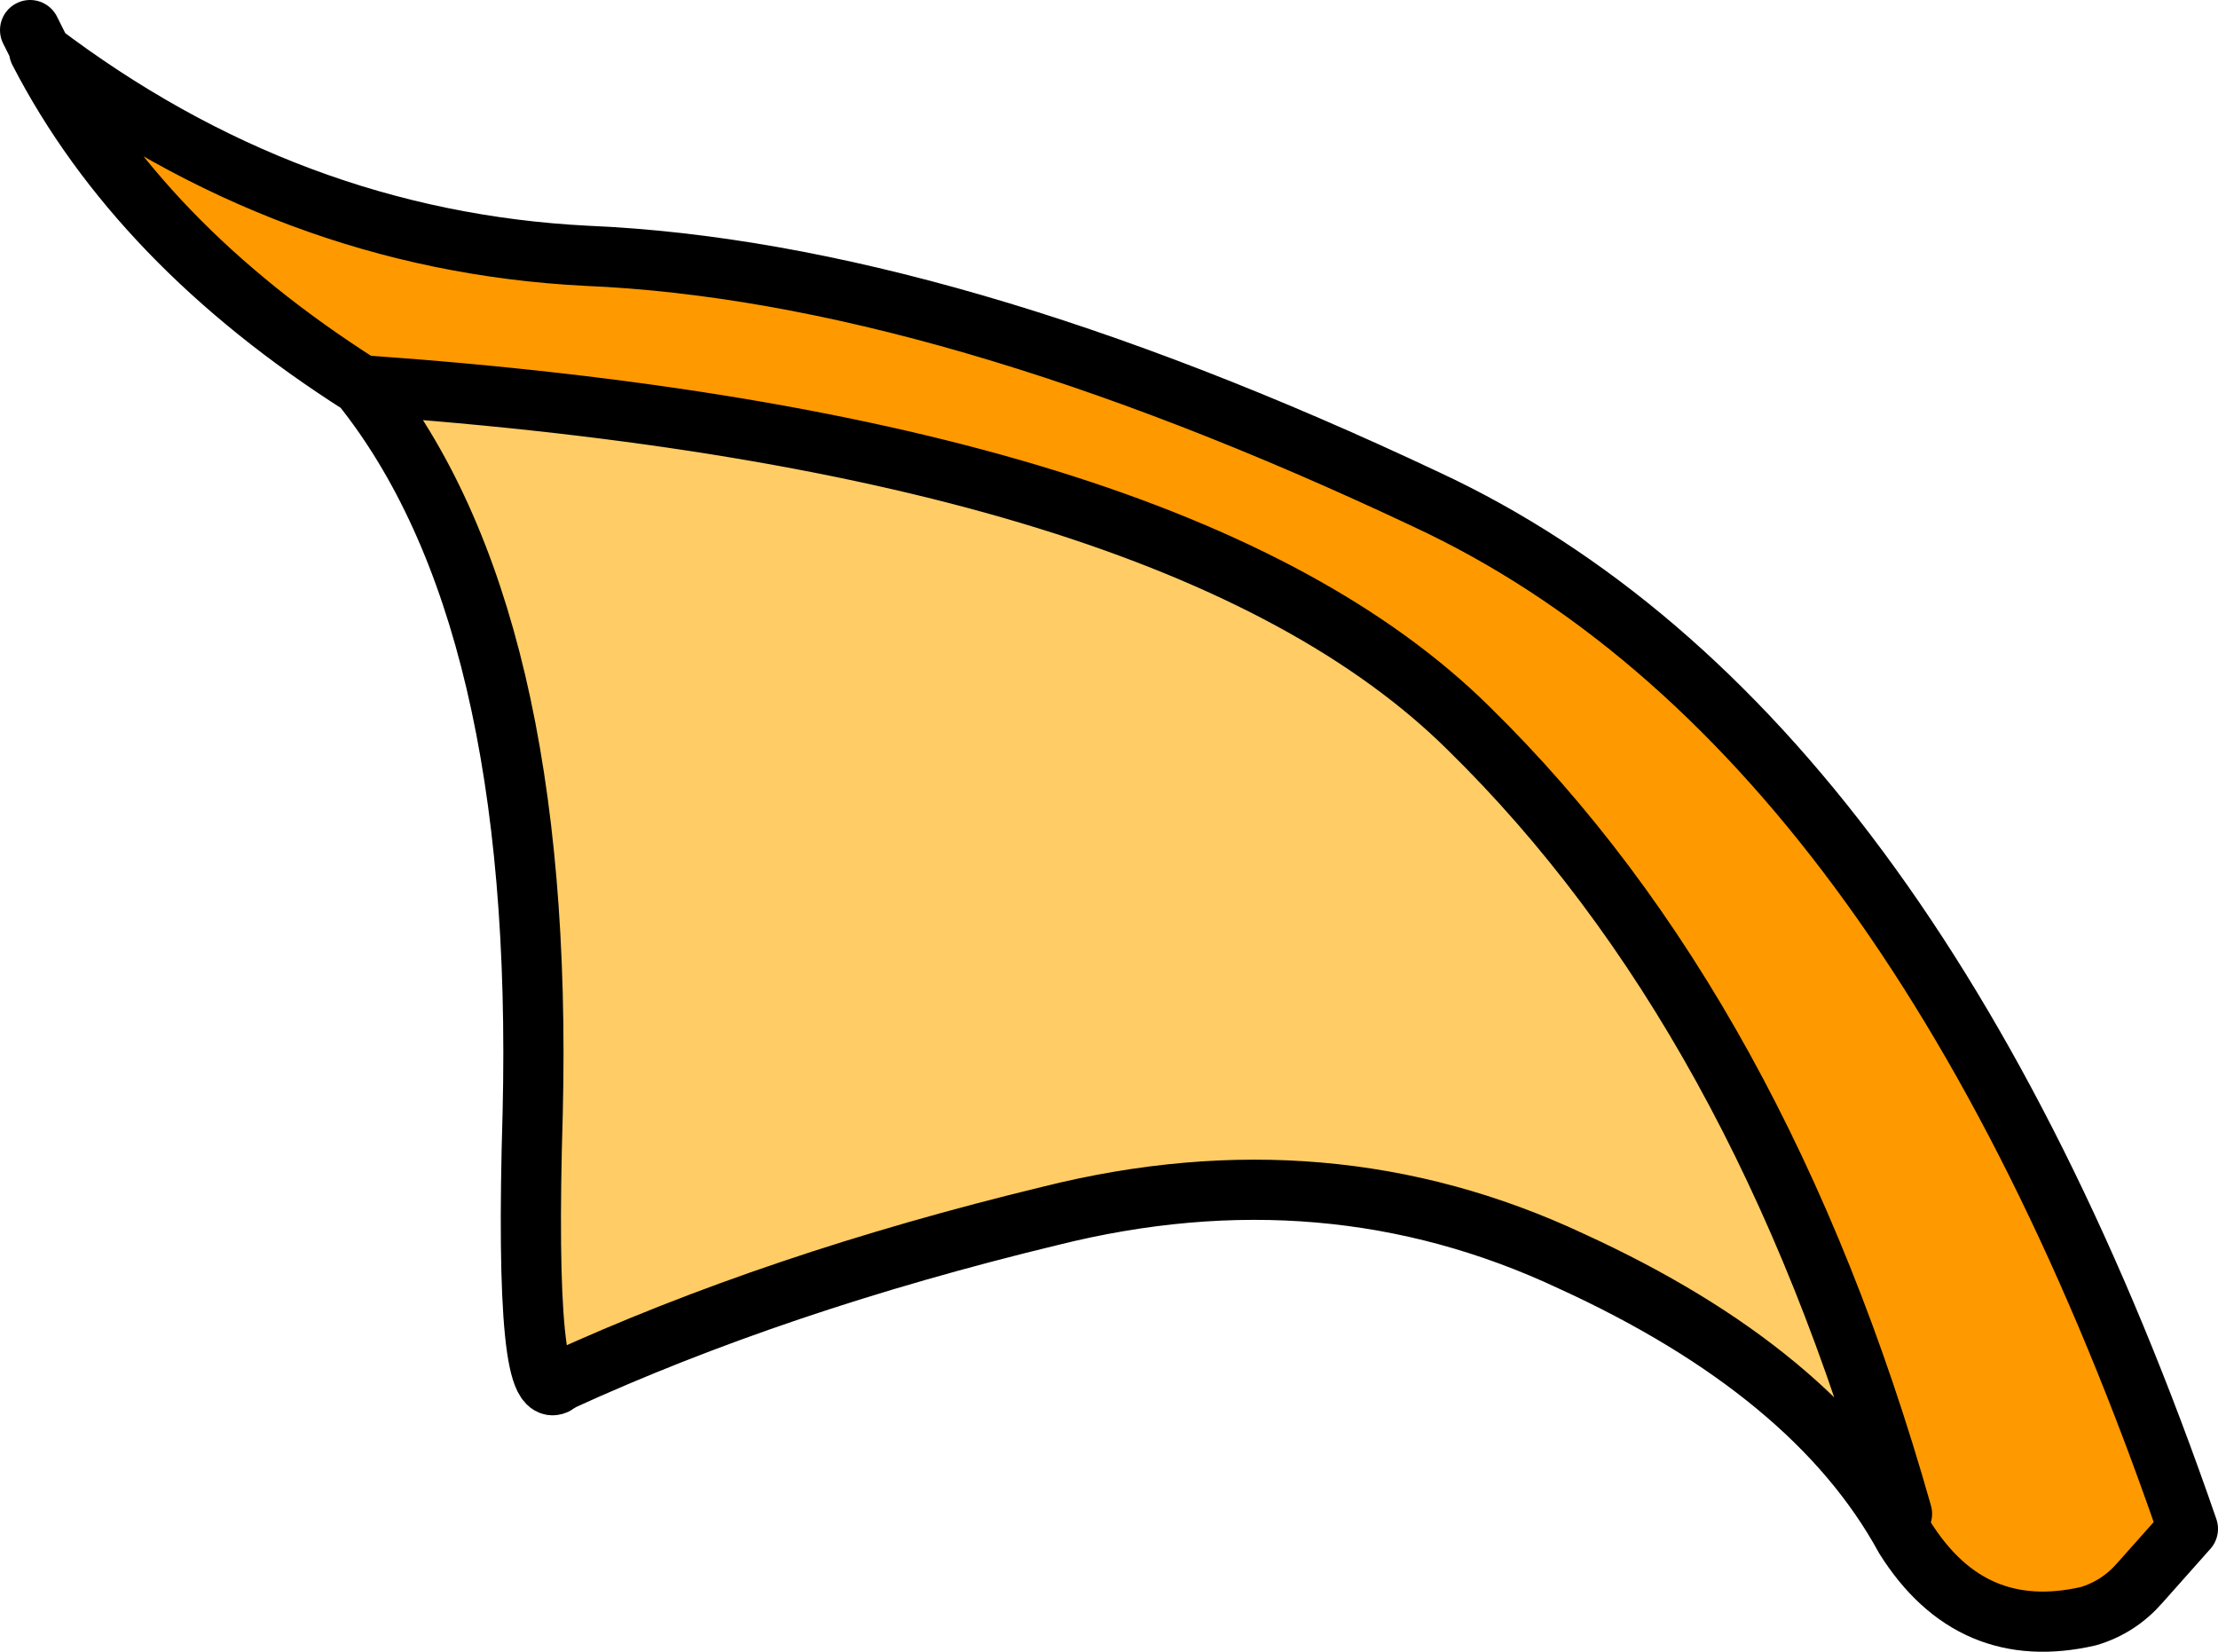 <?xml version="1.0" encoding="UTF-8" standalone="no"?>
<svg xmlns:xlink="http://www.w3.org/1999/xlink" height="27.45px" width="36.85px" xmlns="http://www.w3.org/2000/svg">
  <g transform="matrix(1.0, 0.0, 0.0, 1.0, 14.2, 65.6)">
    <path d="M17.45 -40.05 Q18.55 -38.3 20.5 -38.75 21.0 -38.9 21.35 -39.3 L22.15 -40.2 Q17.55 -53.55 9.5 -57.3 1.45 -61.1 -4.45 -61.35 -9.4 -61.6 -13.55 -64.75 -11.9 -61.55 -8.2 -59.2 5.4 -58.25 10.2 -53.5 15.05 -48.75 17.4 -40.45 L17.45 -40.05" fill="#ff9900" fill-rule="evenodd" stroke="none"/>
    <path d="M-8.2 -59.2 Q-5.15 -55.4 -5.35 -47.1 -5.5 -42.05 -4.9 -42.65 -1.3 -44.3 3.25 -45.4 7.85 -46.55 11.9 -44.65 15.95 -42.8 17.45 -40.05 L17.4 -40.45 Q15.05 -48.75 10.2 -53.5 5.4 -58.25 -8.2 -59.2" fill="#ffcc66" fill-rule="evenodd" stroke="none"/>
    <path d="M-13.55 -64.75 L-13.55 -64.8 -13.7 -65.1 M17.45 -40.05 Q18.55 -38.3 20.5 -38.75 21.0 -38.9 21.35 -39.3 L22.15 -40.2 Q17.55 -53.55 9.5 -57.3 1.45 -61.1 -4.45 -61.35 -9.4 -61.6 -13.55 -64.75 -11.9 -61.55 -8.2 -59.2 -5.15 -55.4 -5.35 -47.1 -5.5 -42.05 -4.9 -42.65 -1.3 -44.3 3.25 -45.4 7.85 -46.55 11.9 -44.65 15.95 -42.8 17.45 -40.05 M17.4 -40.45 Q15.05 -48.75 10.2 -53.5 5.4 -58.25 -8.2 -59.2" fill="none" stroke="#000000" stroke-linecap="round" stroke-linejoin="round" stroke-width="1.0"/>
  </g>
</svg>
